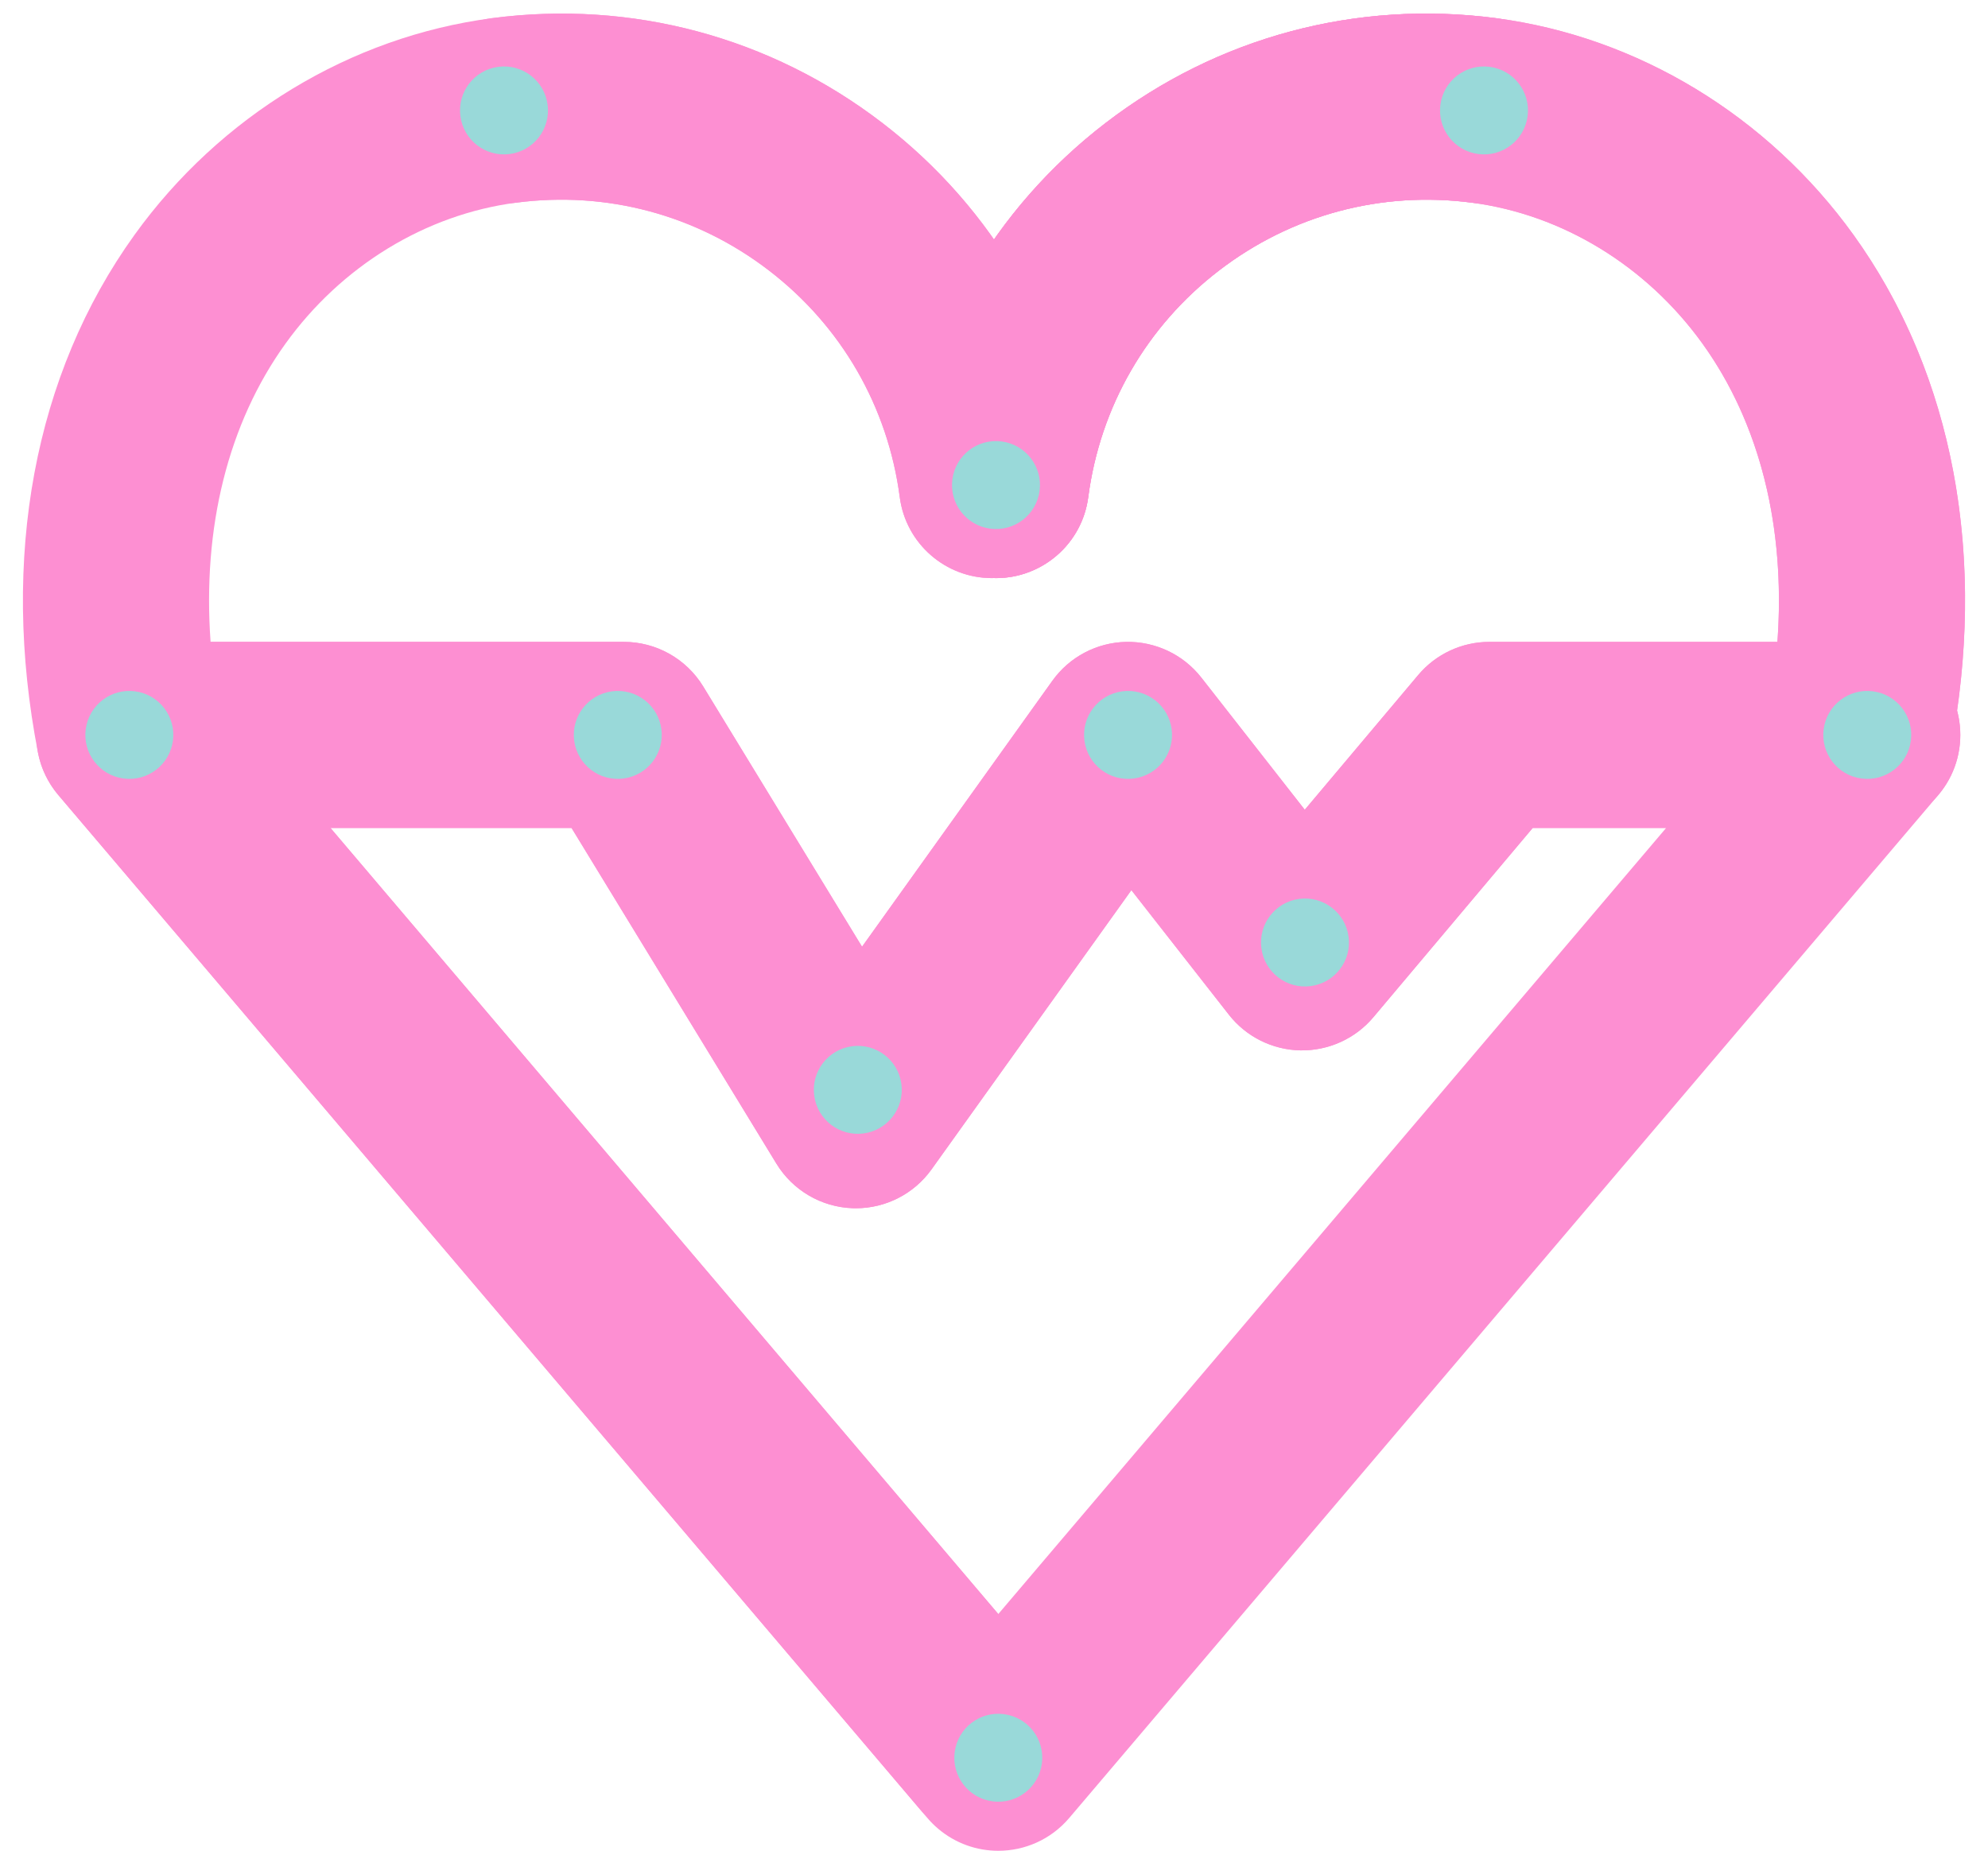 <?xml version="1.0" encoding="UTF-8" standalone="no"?><svg xmlns="http://www.w3.org/2000/svg" xmlns:xlink="http://www.w3.org/1999/xlink" fill="#000000" height="476.6" preserveAspectRatio="xMidYMid meet" version="1" viewBox="-5.9 -3.5 511.8 476.6" width="511.8" zoomAndPan="magnify"><g id="change1_1"><path d="M498.763,185.373c-0.003-0.22-0.007-0.441-0.017-0.661c-0.008-0.201-0.021-0.4-0.034-0.6 c-0.012-0.18-0.025-0.361-0.041-0.541c-0.021-0.234-0.046-0.467-0.074-0.7c-0.017-0.141-0.034-0.281-0.054-0.422 c-0.036-0.262-0.076-0.522-0.12-0.782c-0.019-0.111-0.039-0.223-0.06-0.334c-0.052-0.279-0.108-0.557-0.169-0.832 c-0.021-0.095-0.043-0.189-0.065-0.284c-0.06-0.255-0.122-0.51-0.191-0.762c6.573-46.092-2.737-89.237-26.656-122.471 C449.198,26.303,415.66,5.964,379.268,1.182c-36.007-4.732-71.7,4.844-100.504,26.958c-11.229,8.62-20.878,18.75-28.764,30.028 c-7.886-11.278-17.535-21.407-28.763-30.028C192.431,6.025,156.739-3.549,120.732,1.182c-36.393,4.782-69.93,25.121-92.013,55.804 C2.931,92.816-5.89,140.164,3.882,190.307c0.001,0.003,0.001,0.005,0.002,0.008c0.788,4.059,2.599,7.751,5.156,10.798 c0.034,0.04,0.064,0.081,0.098,0.121l223.711,263.355c0.005,0.006,0.01,0.011,0.015,0.017c0.825,0.967,1.733,1.882,2.733,2.731 c4.506,3.827,10.015,5.699,15.498,5.699c6.786,0,13.531-2.869,18.269-8.447l223.711-263.355c0.034-0.04,0.064-0.081,0.098-0.121 c0.158-0.189,0.311-0.381,0.464-0.575c0.094-0.119,0.189-0.236,0.28-0.356c0.15-0.198,0.294-0.4,0.438-0.603 c0.087-0.122,0.177-0.243,0.261-0.367c0.134-0.197,0.262-0.398,0.39-0.599c0.086-0.134,0.174-0.266,0.257-0.401 c0.115-0.189,0.224-0.382,0.334-0.574c0.086-0.15,0.176-0.299,0.259-0.451c0.098-0.179,0.189-0.363,0.282-0.546 c0.085-0.167,0.175-0.332,0.256-0.5c0.086-0.179,0.165-0.362,0.247-0.543c0.079-0.174,0.162-0.347,0.236-0.522 c0.082-0.193,0.155-0.389,0.232-0.585c0.066-0.167,0.136-0.333,0.197-0.501c0.077-0.21,0.146-0.425,0.218-0.638 c0.052-0.156,0.109-0.311,0.158-0.467c0.066-0.212,0.124-0.428,0.184-0.642c0.046-0.161,0.095-0.322,0.138-0.484 c0.052-0.199,0.095-0.401,0.141-0.602c0.042-0.181,0.088-0.362,0.125-0.544c0.038-0.182,0.068-0.367,0.102-0.551 c0.037-0.204,0.077-0.408,0.109-0.613c0.026-0.167,0.045-0.336,0.068-0.504c0.03-0.226,0.062-0.451,0.086-0.677 c0.016-0.155,0.027-0.312,0.04-0.468c0.021-0.242,0.042-0.484,0.055-0.726c0.008-0.153,0.012-0.306,0.018-0.46 c0.009-0.244,0.017-0.488,0.019-0.732c0-0.053,0.004-0.104,0.004-0.157C498.772,185.606,498.765,185.49,498.763,185.373z M67.604,84.973c14.392-19.996,36.031-33.222,59.369-36.289c23.319-3.064,46.432,3.137,65.087,17.458 c18.654,14.322,30.615,35.05,33.679,58.368c1.584,12.059,11.878,20.838,23.721,20.837c0.118,0,0.239-0.01,0.357-0.012 c0.149,0.004,0.297,0.001,0.446,0.003c0.092,0.001,0.185,0.009,0.277,0.009c0.053,0,0.104-0.007,0.157-0.007 c0.634-0.004,1.263-0.033,1.886-0.087c0.115-0.01,0.229-0.022,0.344-0.033c0.625-0.063,1.245-0.147,1.858-0.258 c0.098-0.018,0.195-0.039,0.293-0.058c0.629-0.122,1.253-0.264,1.866-0.435c0.055-0.015,0.109-0.034,0.165-0.05 c0.617-0.177,1.225-0.377,1.822-0.602c0.04-0.015,0.08-0.028,0.12-0.043c0.602-0.23,1.19-0.489,1.768-0.765 c0.076-0.036,0.154-0.071,0.23-0.108c0.557-0.273,1.1-0.571,1.633-0.885c0.088-0.052,0.175-0.103,0.262-0.156 c0.523-0.318,1.033-0.656,1.53-1.013c0.083-0.059,0.164-0.12,0.246-0.18c0.497-0.367,0.981-0.75,1.449-1.154 c0.065-0.056,0.128-0.114,0.193-0.171c0.478-0.422,0.942-0.859,1.386-1.318c0.035-0.036,0.067-0.073,0.102-0.109 c0.458-0.48,0.9-0.978,1.318-1.496c0.006-0.008,0.013-0.015,0.019-0.022c0.415-0.515,0.805-1.052,1.177-1.602 c0.038-0.055,0.077-0.109,0.114-0.165c0.351-0.529,0.679-1.076,0.989-1.635c0.046-0.083,0.093-0.165,0.137-0.248 c0.297-0.552,0.573-1.119,0.828-1.697c0.042-0.095,0.082-0.19,0.123-0.285c0.248-0.583,0.475-1.178,0.677-1.787 c0.03-0.091,0.058-0.183,0.087-0.275c0.2-0.625,0.379-1.26,0.528-1.909c0.015-0.066,0.027-0.132,0.041-0.198 c0.151-0.684,0.28-1.378,0.373-2.085c3.064-23.318,15.025-44.046,33.679-58.368c18.654-14.321,41.768-20.521,65.087-17.458 c23.338,3.066,44.976,16.293,59.368,36.289c14.797,20.56,21.425,47.328,19.292,76.796h-74.148c-7.068,0-13.775,3.121-18.326,8.529 l-29.205,34.694l-26.634-34.032c-4.652-5.943-11.842-9.336-19.379-9.186c-7.547,0.162-14.575,3.871-18.967,10.009l-49,68.475 l-40.891-67.013c-4.35-7.129-12.098-11.477-20.449-11.477H48.313C46.18,132.301,52.807,105.533,67.604,84.973z M11.828,203.924 c-0.063-0.054-0.125-0.108-0.187-0.162C11.703,203.816,11.765,203.87,11.828,203.924z M12.803,204.717 c-0.066-0.051-0.131-0.103-0.197-0.155C12.672,204.614,12.737,204.666,12.803,204.717z M13.81,205.452 c-0.058-0.04-0.115-0.082-0.172-0.122C13.695,205.37,13.752,205.412,13.81,205.452z M17.158,207.384 c-0.021-0.01-0.043-0.019-0.064-0.029C17.115,207.365,17.136,207.374,17.158,207.384z M14.85,206.133 c-0.027-0.017-0.054-0.035-0.081-0.052C14.797,206.097,14.823,206.116,14.85,206.133z M18.526,207.977 c-0.102-0.041-0.206-0.079-0.307-0.121C18.321,207.898,18.424,207.936,18.526,207.977z M22.261,209.122 c-0.162-0.035-0.323-0.073-0.483-0.112C21.938,209.049,22.099,209.087,22.261,209.122z M21.015,208.814 c-0.151-0.042-0.302-0.084-0.452-0.128C20.713,208.73,20.864,208.772,21.015,208.814z M19.777,208.435 c-0.134-0.045-0.268-0.088-0.401-0.136C19.509,208.347,19.643,208.39,19.777,208.435z M23.52,209.363 c-0.166-0.027-0.329-0.058-0.494-0.088C23.19,209.305,23.354,209.336,23.52,209.363z M24.795,209.537 c-0.162-0.017-0.321-0.041-0.482-0.061C24.474,209.496,24.634,209.519,24.795,209.537z M26.088,209.643 c-0.141-0.008-0.279-0.022-0.419-0.032C25.809,209.621,25.947,209.635,26.088,209.643z M3.555,188.06 c-0.006-0.058-0.008-0.117-0.013-0.176C3.547,187.942,3.549,188.002,3.555,188.06z M9.964,202.147 c-0.035-0.037-0.071-0.074-0.106-0.111C9.893,202.073,9.929,202.11,9.964,202.147z M3.47,186.911c-0.02-0.393-0.03-0.789-0.03-1.186 C3.44,186.122,3.451,186.518,3.47,186.911z M10.725,202.919c0.052,0.051,0.106,0.101,0.159,0.151 C10.831,203.02,10.777,202.97,10.725,202.919z M227.156,449.098c0,0.075,0.001,0.151,0.002,0.226 C227.157,449.249,227.156,449.173,227.156,449.098z M230.388,461.109c0.008,0.013,0.016,0.026,0.023,0.039 C230.403,461.134,230.395,461.122,230.388,461.109z M227.251,451.227c0.004,0.04,0.009,0.079,0.013,0.119 C227.26,451.307,227.255,451.267,227.251,451.227z M227.978,455.312c0.004,0.016,0.008,0.032,0.012,0.048 C227.986,455.344,227.982,455.328,227.978,455.312z M228.59,457.25c0.016,0.045,0.032,0.09,0.048,0.134 C228.622,457.34,228.606,457.295,228.59,457.25z M229.394,459.199c0.019,0.042,0.039,0.084,0.059,0.125 C229.433,459.283,229.413,459.241,229.394,459.199z M227.226,447.235c0.006-0.081,0.014-0.161,0.021-0.241 C227.24,447.074,227.232,447.154,227.226,447.235z M227.479,445.121c0.009-0.056,0.021-0.112,0.031-0.168 C227.501,445.01,227.489,445.065,227.479,445.121z M228.5,441.153c0.024-0.068,0.045-0.135,0.069-0.203 C228.545,441.017,228.523,441.085,228.5,441.153z M229.277,439.214c0.043-0.094,0.085-0.188,0.129-0.282 C229.362,439.026,229.32,439.12,229.277,439.214z M230.261,437.278c0.052-0.092,0.107-0.184,0.16-0.275 C230.368,437.094,230.314,437.185,230.261,437.278z M231.452,435.387c0.046-0.065,0.095-0.129,0.141-0.194 C231.546,435.258,231.497,435.322,231.452,435.387z M251.106,412.078L79.176,209.679h62.067l52.748,86.442 c4.188,6.863,11.538,11.167,19.572,11.462c0.294,0.011,0.587,0.016,0.879,0.016c7.71,0,14.972-3.716,19.479-10.015l51.447-71.895 l25.098,32.069c4.448,5.684,11.222,9.059,18.438,9.188c7.21,0.111,14.105-3.003,18.754-8.525l41.029-48.742h34.349L251.106,412.078z" fill="#fd8fd2"/></g><g id="change2_1"><path d="M249.46,145.348c-11.843,0.001-22.137-8.778-23.721-20.837c-3.064-23.318-15.024-44.047-33.678-58.368 c-18.655-14.322-41.768-20.523-65.087-17.458c-13.121,1.722-25.148-7.513-26.872-20.63c-1.724-13.117,7.513-25.148,20.63-26.872 c36.007-4.731,71.699,4.843,100.505,26.958c28.805,22.115,47.274,54.124,52.005,90.129c1.723,13.117-7.513,25.148-20.63,26.872 C251.552,145.281,250.5,145.348,249.46,145.348z M496.118,190.306c9.772-50.143,0.952-97.49-24.836-133.32 C449.198,26.303,415.66,5.964,379.268,1.182c-36.007-4.732-71.7,4.844-100.504,26.958c-28.806,22.115-47.275,54.124-52.005,90.13 c-1.723,13.117,7.513,25.148,20.631,26.872c13.121,1.72,25.149-7.513,26.871-20.631c3.064-23.318,15.025-44.046,33.679-58.368 c18.654-14.321,41.768-20.521,65.087-17.458c23.338,3.066,44.976,16.293,59.368,36.289c17.983,24.986,23.913,59.14,16.697,96.169 c-2.531,12.986,5.945,25.565,18.93,28.095c1.548,0.302,3.089,0.447,4.608,0.447C483.863,209.683,493.889,201.744,496.118,190.306z" fill="#fd8fd2"/></g><g id="change3_1"><path d="M250.54,145.348c-1.04,0-2.091-0.068-3.151-0.207c-13.117-1.724-22.354-13.754-20.631-26.872 c4.731-36.006,23.199-68.015,52.005-90.13C307.568,6.026,343.261-3.548,379.268,1.182c13.118,1.724,22.354,13.755,20.63,26.872 c-1.723,13.117-13.758,22.351-26.871,20.631c-23.32-3.063-46.434,3.137-65.087,17.458c-18.655,14.322-30.616,35.05-33.679,58.368 C272.677,136.569,262.382,145.348,250.54,145.348z M6.204,174.553c-0.106,0.201-0.211,0.403-0.311,0.608 C5.993,174.957,6.098,174.755,6.204,174.553z M12.939,166.625c-0.121,0.091-0.238,0.187-0.357,0.28 C12.701,166.812,12.818,166.716,12.939,166.625z M9.826,169.446c0.159-0.171,0.32-0.341,0.484-0.508 C10.146,169.105,9.985,169.275,9.826,169.446z M13.909,165.926c-0.125,0.085-0.246,0.175-0.368,0.262 C13.663,166.101,13.785,166.011,13.909,165.926z M14.503,165.539c0.135-0.087,0.269-0.176,0.406-0.26 C14.772,165.362,14.638,165.452,14.503,165.539z M8.281,171.287c0.17-0.225,0.345-0.447,0.523-0.666 C8.625,170.841,8.451,171.063,8.281,171.287z M9.022,170.358c0.169-0.202,0.341-0.4,0.516-0.596 C9.362,169.958,9.19,170.157,9.022,170.358z M6.98,173.19c0.148-0.241,0.301-0.478,0.457-0.713 C7.281,172.713,7.128,172.95,6.98,173.19z M6.411,174.167c0.126-0.229,0.257-0.455,0.39-0.679 C6.668,173.713,6.536,173.939,6.411,174.167z M15.476,164.948c0.153-0.088,0.303-0.179,0.458-0.263 C15.779,164.769,15.628,164.86,15.476,164.948z M7.602,172.231c0.164-0.24,0.332-0.476,0.504-0.709 C7.933,171.756,7.765,171.992,7.602,172.231z M10.697,168.555c0.143-0.139,0.286-0.277,0.432-0.412 C10.983,168.279,10.84,168.417,10.697,168.555z M16.979,164.147c-0.173,0.083-0.341,0.174-0.511,0.262 C16.638,164.321,16.807,164.23,16.979,164.147z M24.185,161.989c0.221-0.03,0.441-0.061,0.664-0.084 C24.628,161.928,24.406,161.96,24.185,161.989z M27.233,161.773c-0.239,0.001-0.477,0.01-0.716,0.018 C26.755,161.783,26.993,161.775,27.233,161.773z M12.008,167.369c-0.04,0.034-0.082,0.064-0.122,0.098 c-0.089,0.076-0.172,0.155-0.259,0.232C11.753,167.588,11.879,167.477,12.008,167.369z M23.668,162.059 c-0.201,0.031-0.4,0.071-0.6,0.107C23.268,162.13,23.468,162.09,23.668,162.059z M26.043,161.809 c-0.239,0.013-0.476,0.034-0.714,0.054C25.567,161.843,25.805,161.822,26.043,161.809z M17.503,163.908 c0.18-0.082,0.359-0.167,0.542-0.245C17.863,163.74,17.683,163.826,17.503,163.908z M19.13,163.234 c-0.177,0.065-0.349,0.138-0.524,0.207C18.78,163.372,18.954,163.299,19.13,163.234z M21.359,162.537 c-0.161,0.042-0.32,0.091-0.48,0.136C21.039,162.628,21.198,162.579,21.359,162.537z M19.75,163.022 c0.162-0.054,0.321-0.113,0.484-0.164C20.072,162.909,19.912,162.968,19.75,163.022z M22.505,162.27 c-0.178,0.037-0.354,0.081-0.53,0.122C22.151,162.352,22.327,162.307,22.505,162.27z M3.669,182.446 c-0.02,0.143-0.038,0.287-0.055,0.431C3.631,182.733,3.649,182.589,3.669,182.446z M4.711,193.423 c-0.061-0.18-0.126-0.359-0.183-0.541C4.585,193.063,4.65,193.243,4.711,193.423z M4.904,193.987 c0.07,0.189,0.147,0.374,0.221,0.561C5.051,194.361,4.973,194.175,4.904,193.987z M4.207,191.757 c0.047,0.18,0.101,0.356,0.152,0.534C4.308,192.112,4.253,191.935,4.207,191.757z M5.587,195.633 c-0.085-0.186-0.173-0.371-0.253-0.56C5.413,195.261,5.502,195.447,5.587,195.633z M3.94,190.611 c0.04,0.193,0.088,0.384,0.133,0.575C4.028,190.994,3.98,190.803,3.94,190.611z M3.729,189.445c0.034,0.216,0.076,0.429,0.115,0.643 C3.804,189.874,3.762,189.66,3.729,189.445z M7.596,199.21c0.086,0.126,0.176,0.248,0.265,0.372 C7.773,199.458,7.682,199.335,7.596,199.21z M5.817,196.139c0.086,0.178,0.179,0.351,0.269,0.526 C5.996,196.49,5.903,196.316,5.817,196.139z M8.578,200.539c-0.094-0.12-0.19-0.238-0.283-0.359 C8.387,200.301,8.483,200.419,8.578,200.539z M7.21,198.618c-0.087-0.136-0.177-0.27-0.261-0.408 C7.033,198.347,7.123,198.482,7.21,198.618z M6.623,197.651c-0.089-0.155-0.182-0.309-0.268-0.466 C6.441,197.341,6.534,197.495,6.623,197.651z M3.5,184.116c0.012-0.183,0.025-0.366,0.042-0.547 C3.525,183.751,3.512,183.934,3.5,184.116z M4.297,179.376c0.026-0.096,0.054-0.192,0.082-0.287 C4.351,179.184,4.323,179.28,4.297,179.376z M3.664,188.968c-0.032-0.234-0.065-0.468-0.09-0.705 C3.6,188.499,3.633,188.733,3.664,188.968z M4.738,177.948c-0.038,0.111-0.076,0.222-0.113,0.333 C4.661,178.17,4.7,178.059,4.738,177.948z M5.001,177.216c0.053-0.139,0.108-0.276,0.163-0.413 C5.109,176.94,5.053,177.077,5.001,177.216z M3.849,181.332c-0.021,0.113-0.041,0.226-0.061,0.339 C3.808,181.558,3.828,181.445,3.849,181.332z M4.016,180.507c0.022-0.098,0.045-0.195,0.068-0.293 C4.061,180.311,4.038,180.409,4.016,180.507z M251.106,412.078L79.176,209.679H27.395c-7.371,0-13.961-3.331-18.355-8.568 c0.034,0.04,0.064,0.082,0.098,0.122l223.711,263.355c0.005,0.006,0.01,0.011,0.015,0.017c-7.494-8.784-7.732-21.951-0.015-31.035 L251.106,412.078z M3.48,187.07c0.014,0.25,0.035,0.497,0.057,0.744C3.515,187.567,3.493,187.319,3.48,187.07z M5.423,176.177 c0.075-0.172,0.153-0.342,0.231-0.512C5.576,175.835,5.498,176.005,5.423,176.177z M3.448,185.381 c0.003-0.225,0.008-0.449,0.017-0.672C3.456,184.932,3.452,185.156,3.448,185.381z M3.444,185.878 c0.001,0.248,0.01,0.497,0.019,0.745C3.453,186.375,3.445,186.128,3.444,185.878z" fill="#fd8fd2"/></g><g id="change4_1"><path d="M214.442,307.599c-0.292,0-0.585-0.005-0.879-0.016c-8.034-0.294-15.385-4.599-19.572-11.462l-52.748-86.442 H27.395c-13.23,0-23.955-10.725-23.955-23.955c0-13.23,10.725-23.955,23.955-23.955h127.293c8.351,0,16.099,4.349,20.449,11.477 l40.891,67.013l49-68.475c4.392-6.138,11.421-9.847,18.967-10.009c7.536-0.15,14.727,3.242,19.379,9.186l26.634,34.032 l29.205-34.694c4.551-5.408,11.259-8.529,18.326-8.529h97.277c13.23,0,23.955,10.725,23.955,23.955 c0,13.23-10.725,23.955-23.955,23.955h-86.13l-41.029,48.742c-4.649,5.522-11.544,8.636-18.754,8.525 c-7.216-0.129-13.99-3.504-18.438-9.188l-25.098-32.069l-51.447,71.895C229.413,303.884,222.151,307.599,214.442,307.599z" fill="#fd8fd2"/></g><g id="change5_1"><path d="M125.328,36.159c-6.2,0.815-11.886-3.551-12.701-9.751s3.551-11.886,9.751-12.701s11.886,3.551,12.701,9.751 C135.893,29.658,131.527,35.345,125.328,36.159z M374.673,36.159c6.2,0.815,11.886-3.551,12.701-9.751 c0.815-6.2-3.551-11.886-9.751-12.701s-11.886,3.551-12.701,9.751C364.107,29.658,368.473,35.345,374.673,36.159z M249.035,132.617 c6.2,0.815,11.886-3.551,12.701-9.751c0.815-6.2-3.551-11.886-9.751-12.701c-6.2-0.815-11.886,3.551-12.701,9.751 C238.469,126.116,242.835,131.802,249.035,132.617z M249.631,460.306c6.2,0.815,11.886-3.551,12.701-9.751 c0.815-6.2-3.551-11.886-9.751-12.701c-6.2-0.815-11.886,3.551-12.701,9.751S243.431,459.491,249.631,460.306z M473.341,196.95 c6.2,0.815,11.886-3.551,12.701-9.751c0.815-6.2-3.551-11.886-9.751-12.701c-6.2-0.815-11.886,3.551-12.701,9.751 C462.776,190.449,467.141,196.136,473.341,196.95z M25.921,196.95c6.2,0.815,11.886-3.551,12.701-9.751 c0.815-6.2-3.551-11.886-9.751-12.701c-6.2-0.815-11.886,3.551-12.701,9.751C15.355,190.449,19.721,196.136,25.921,196.95z M295.736,184.249c-0.815-6.2-6.501-10.566-12.701-9.751c-6.2,0.815-10.566,6.501-9.751,12.701c0.815,6.2,6.501,10.566,12.701,9.751 S296.55,190.449,295.736,184.249z M164.371,184.249c-0.815-6.2-6.501-10.566-12.701-9.751c-6.2,0.815-10.566,6.501-9.751,12.701 c0.815,6.2,6.501,10.566,12.701,9.751C160.82,196.136,165.186,190.449,164.371,184.249z M341.287,237.696 c-0.815-6.2-6.501-10.566-12.701-9.751c-6.2,0.815-10.566,6.501-9.751,12.701s6.501,10.566,12.701,9.751 C337.736,249.582,342.102,243.896,341.287,237.696z M226.164,275.636c-0.815-6.2-6.501-10.566-12.701-9.751 c-6.2,0.815-10.566,6.501-9.751,12.701s6.501,10.566,12.701,9.751C222.612,287.522,226.978,281.836,226.164,275.636z" fill="#99d9d9"/></g></svg>